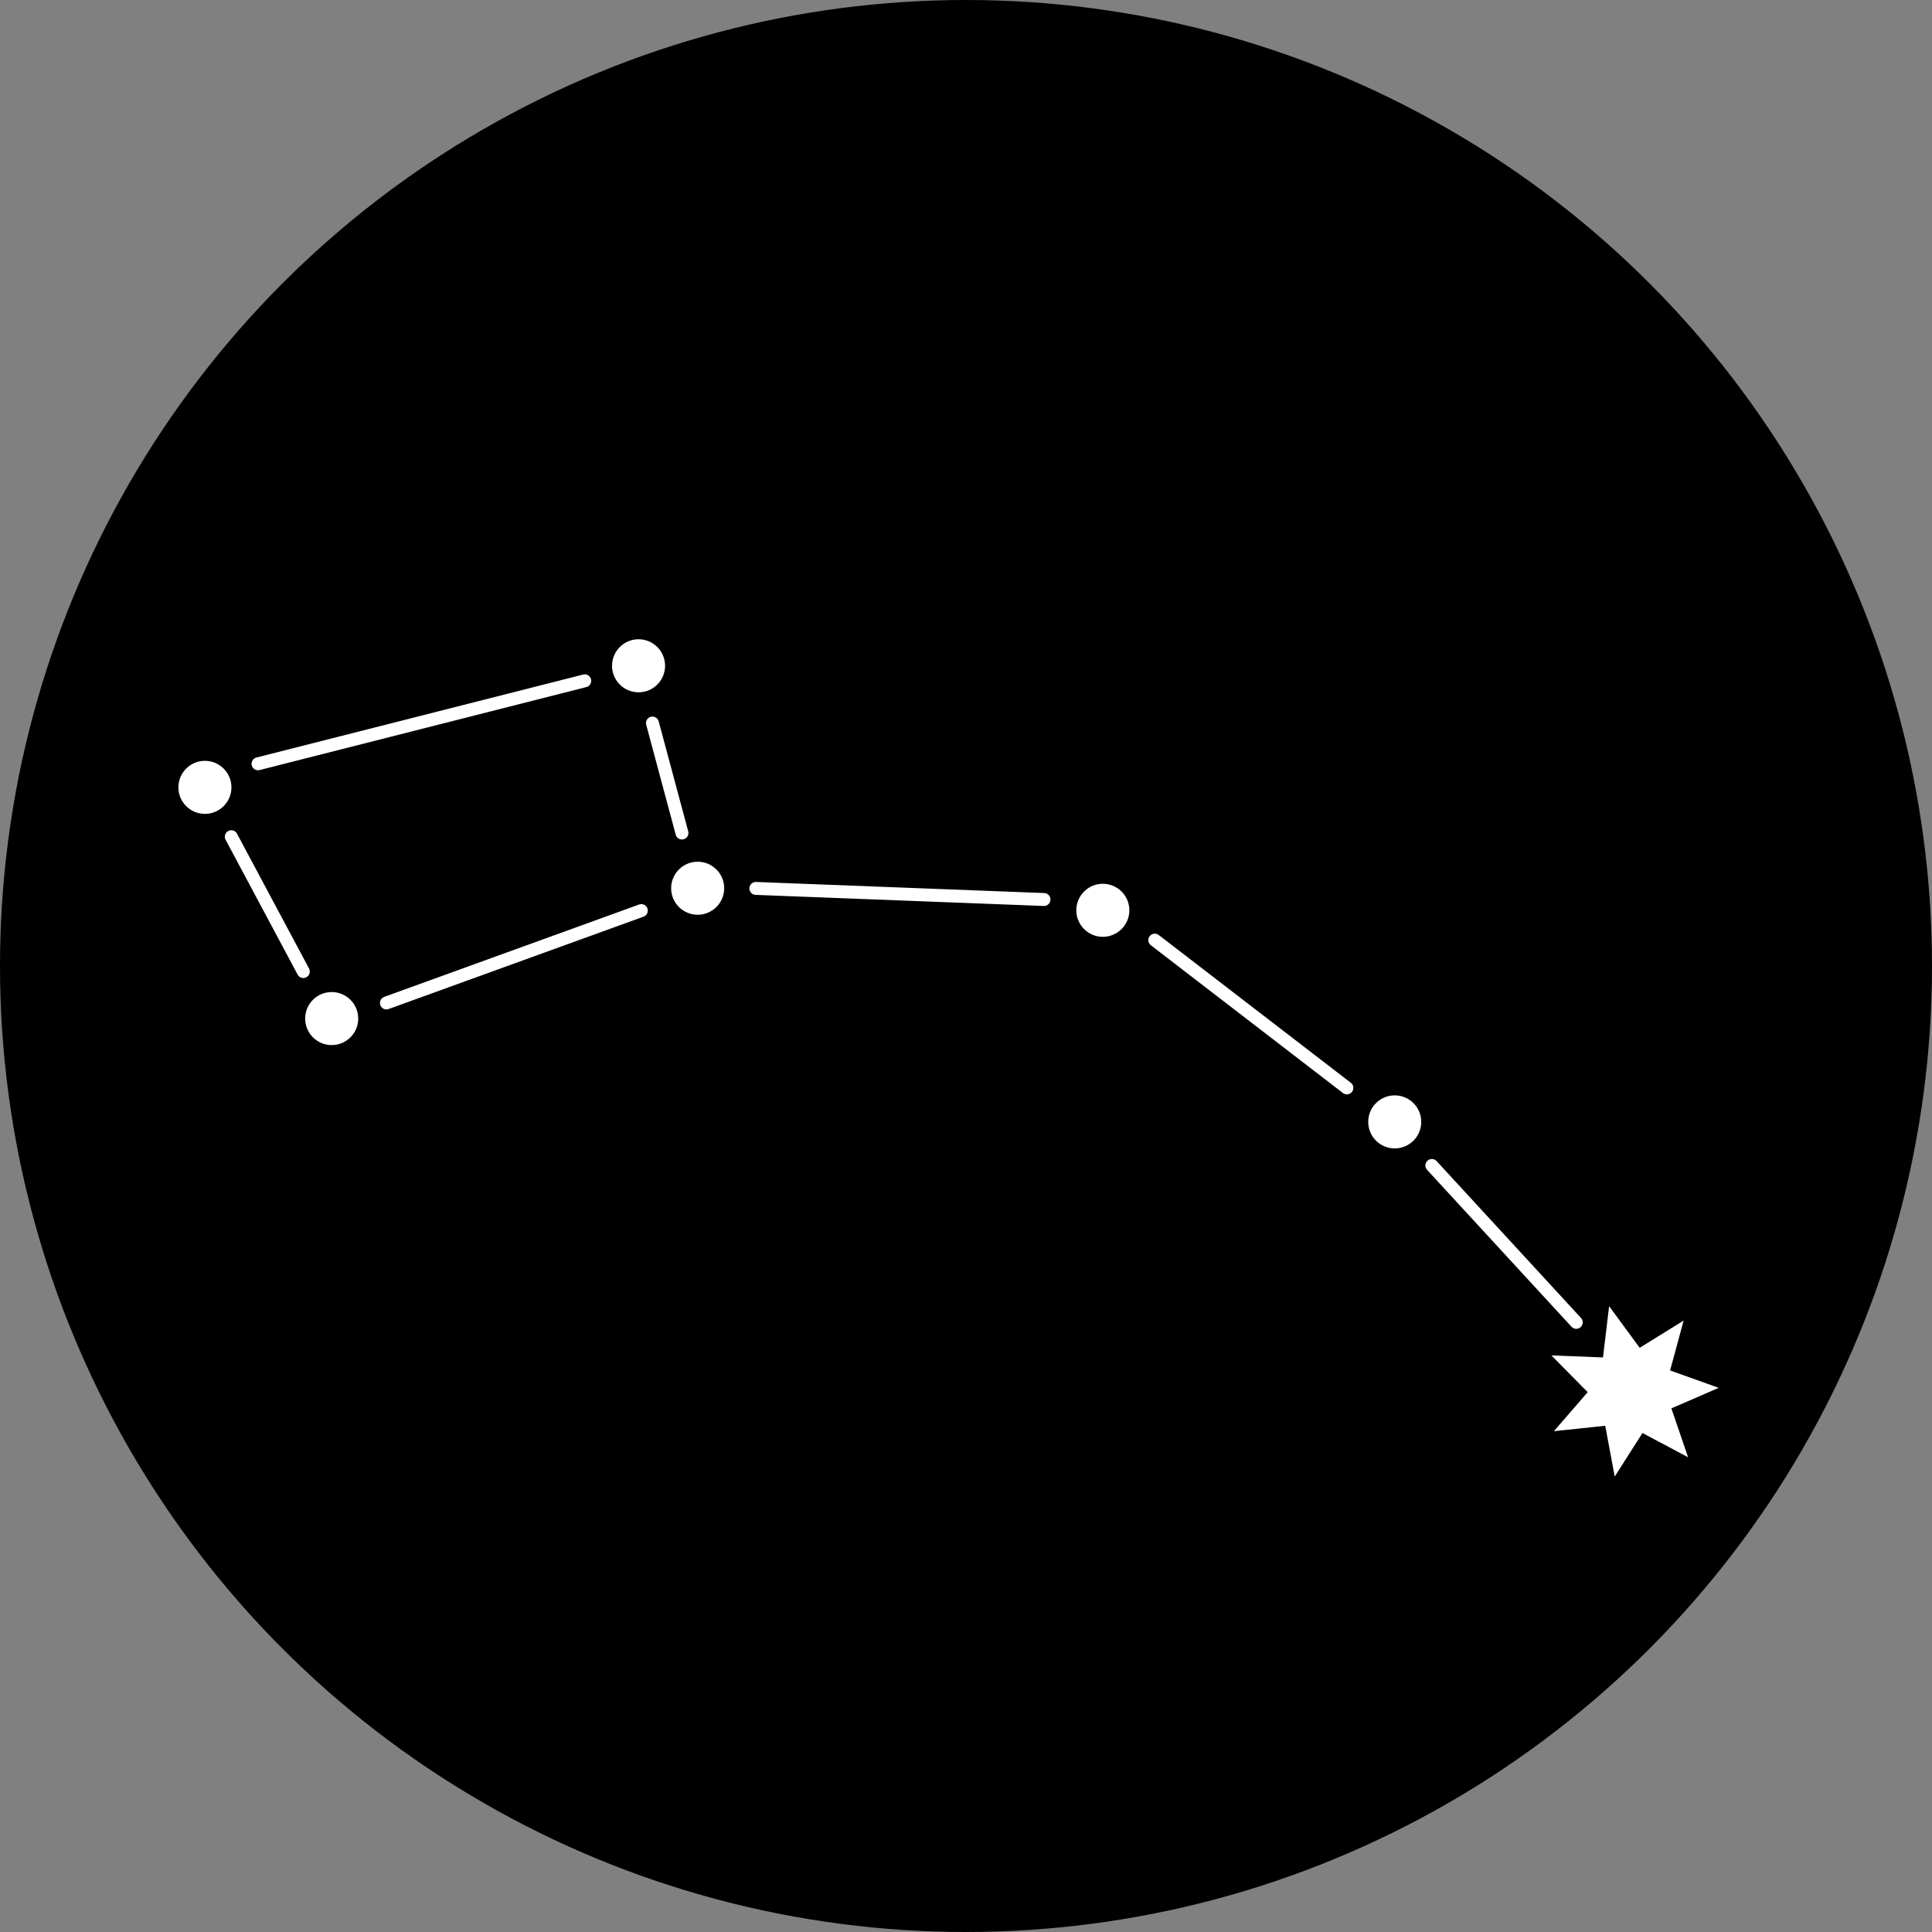 <?xml version="1.0" encoding="UTF-8"?>
<svg id="_图层_2" data-name="图层 2" xmlns="http://www.w3.org/2000/svg" viewBox="0 0 523 523">
  <rect x="0" y="0" width="523" height="523" fill="#808080" stroke="none"/>
  <defs>
    <style>
      .cls-1 {
        stroke-linecap: round;
        stroke-width: 3.5px;
      }

      .cls-1, .cls-2 {
        fill: #fff;
        stroke: #fff;
        stroke-miterlimit: 10;
      }
    </style>
  </defs>
  <g id="_图层_1-2" data-name="图层 1">
    <circle cx="261.5" cy="261.5" r="261.5"/>
    <polygon class="cls-2" points="454.95 358.58 451.5 371.3 463.91 375.74 451.82 380.98 456.09 393.45 444.45 387.26 437.37 398.37 434.95 385.42 421.85 386.8 430.47 376.84 421.21 367.46 434.38 367.98 435.94 354.9 443.74 365.52 454.95 358.58"/>
    <circle class="cls-2" cx="298.54" cy="246.42" r="6.68"/>
    <circle class="cls-2" cx="377.56" cy="303.7" r="6.68"/>
    <circle class="cls-2" cx="55.47" cy="213.14" r="6.68"/>
    <circle class="cls-2" cx="89.79" cy="275.73" r="6.68"/>
    <circle class="cls-2" cx="188.86" cy="240.45" r="6.68"/>
    <circle class="cls-2" cx="172.86" cy="180.23" r="6.68"/>
    <line class="cls-1" x1="69.85" y1="206.76" x2="158.29" y2="184.3"/>
    <line class="cls-1" x1="176.62" y1="195.73" x2="184.61" y2="225.5"/>
    <line class="cls-1" x1="204.61" y1="240.5" x2="282.61" y2="243.5"/>
    <line class="cls-1" x1="312.61" y1="254.5" x2="364.61" y2="294.5"/>
    <line class="cls-1" x1="387.61" y1="315.5" x2="426.7" y2="357.97"/>
    <line class="cls-1" x1="62.61" y1="226.5" x2="82.11" y2="263"/>
    <line class="cls-1" x1="104.61" y1="271.5" x2="173.61" y2="246.5"/>
  </g>
</svg>